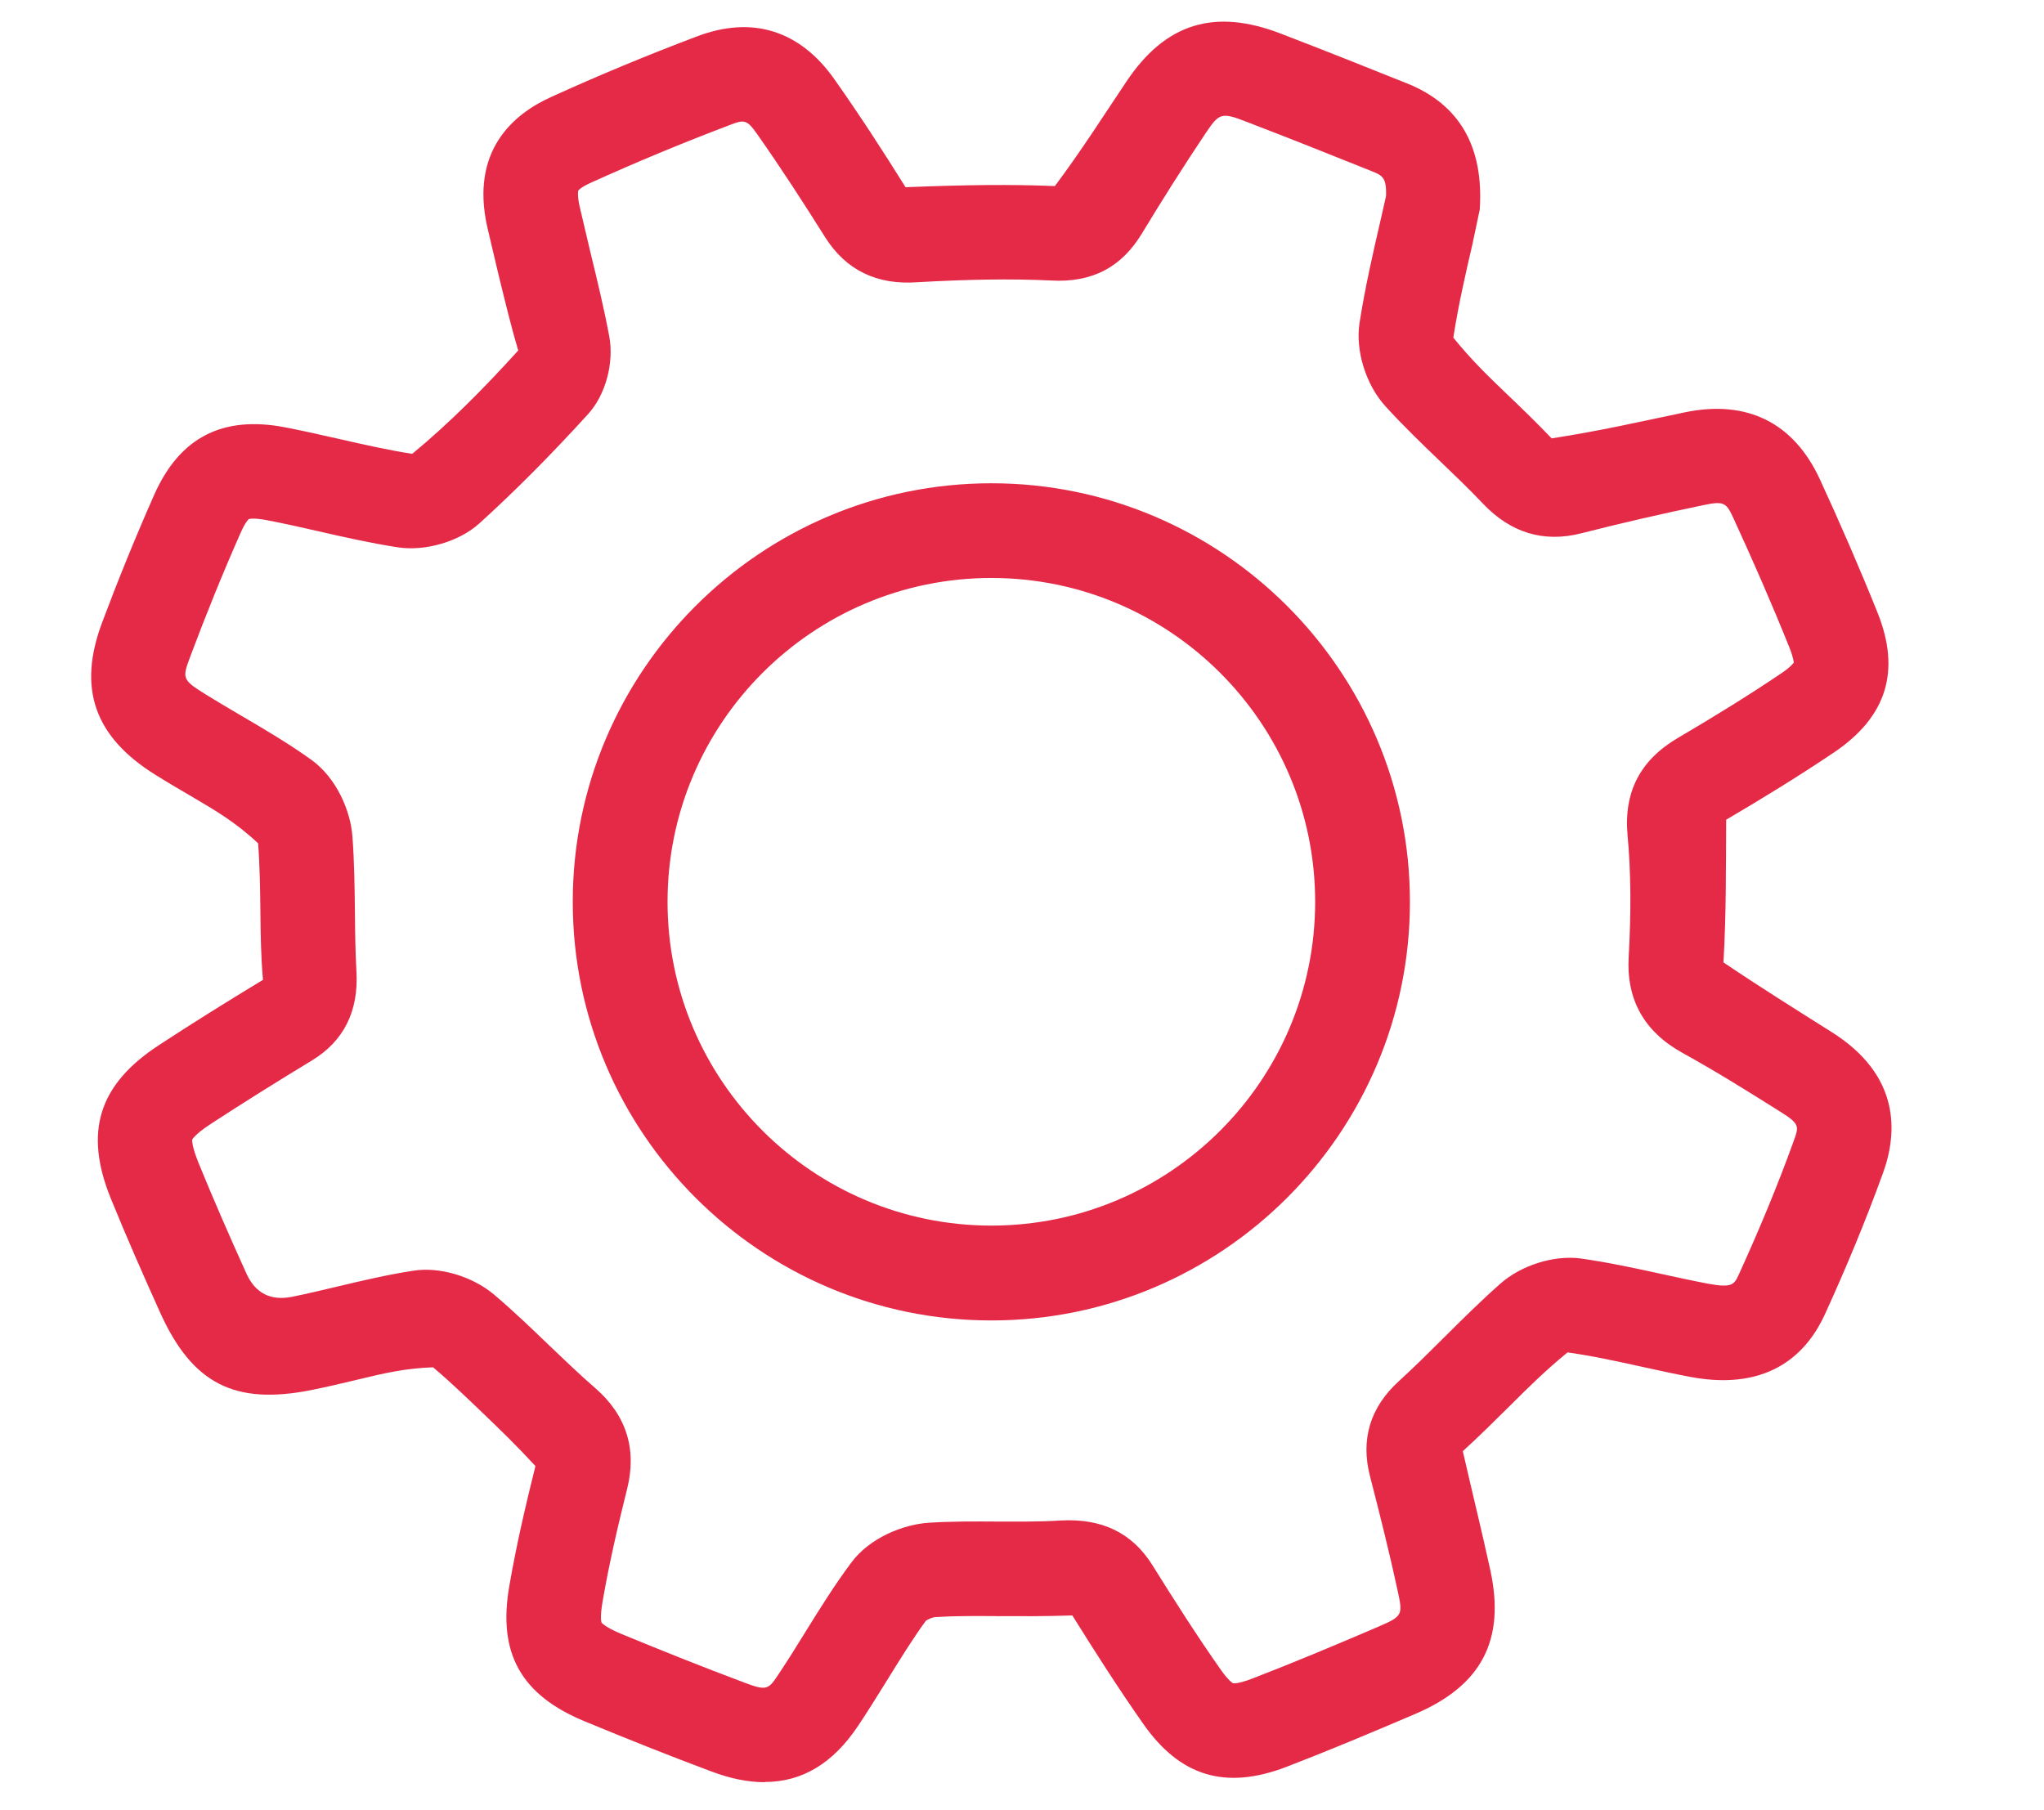 <?xml version="1.0" encoding="UTF-8"?>
<svg id="Vrstva_1" data-name="Vrstva 1" xmlns="http://www.w3.org/2000/svg" xmlns:xlink="http://www.w3.org/1999/xlink" viewBox="0 0 271.72 240.61">
  <defs>
    <style>
      .cls-1 {
        fill: none;
      }

      .cls-2 {
        fill: #e52a48;
      }

      .cls-3 {
        clip-path: url(#clippath-1);
      }
    </style>
    <clipPath id="clippath-1">
      <rect class="cls-1" x="12.11" y="2.85" width="239.33" height="234.09"/>
    </clipPath>
  </defs>
  <g class="cls-3">
    <path class="cls-2" d="m101.65,236.94c-2.18,0-4.53-.47-7.06-1.42-5.67-2.12-11.28-4.36-16.86-6.67-8.49-3.51-11.59-9.07-10.02-18.02.92-5.33,2.15-10.65,3.47-15.92-2.59-2.81-4.75-4.89-6.9-6.95-2.2-2.11-4.39-4.22-6.71-6.18-3.73.12-6.72.84-9.7,1.56-2.17.52-4.33,1.03-6.51,1.47-10.18,2.02-15.79-.86-20.05-10.26-2.27-5.03-4.49-10.08-6.57-15.19-3.61-8.87-1.64-15.17,6.4-20.42,4.55-2.98,9.16-5.85,13.82-8.67-.28-3.18-.31-6.01-.34-8.83-.04-3.11-.07-6.22-.31-9.32-2.94-2.78-5.81-4.45-8.67-6.13-1.65-.97-3.3-1.93-4.92-2.94-8.15-5.06-10.43-11.48-7.17-20.22,2.15-5.74,4.46-11.42,6.94-17.03,3.38-7.62,9.06-10.59,17.4-8.99,2.44.47,4.84,1.02,7.24,1.56,3.21.73,6.42,1.46,9.67,1.97,4.92-4.07,9.37-8.54,14.09-13.74-.91-3.06-1.75-6.53-2.6-10l-1.52-6.44c-2.24-10.07,3.38-14.95,8.49-17.26,6.33-2.88,12.78-5.56,19.29-8.02,7.42-2.86,13.8-.86,18.4,5.7,3.29,4.66,6.41,9.47,9.43,14.31,7.98-.32,14.17-.39,19.85-.15,3.59-4.81,6.48-9.38,9.5-13.88,5.19-7.77,11.72-9.8,20.56-6.38,5.59,2.15,11.16,4.36,16.73,6.6,6.99,2.78,10.25,8.43,9.69,16.79l-.97,4.6c-.84,3.62-1.86,8-2.54,12.42,2.44,3.02,4.73,5.21,7.01,7.4,2.06,1.96,4.1,3.94,6.06,5.99,6.41-.98,12.04-2.28,17.7-3.46,8.27-1.72,14.49,1.37,17.97,8.93,2.68,5.82,5.24,11.7,7.62,17.62,3.16,7.81,1.27,13.92-5.75,18.66h0c-4.67,3.14-9.48,6.1-14.34,8.95-.04,6.46.02,12.35-.36,18.97,5.3,3.57,9.84,6.39,14.35,9.24,9.19,5.76,8.81,13.38,6.86,18.76-2.3,6.34-4.89,12.58-7.7,18.73-2.23,4.92-7.09,10.36-17.8,8.4-2.2-.42-4.38-.89-6.54-1.37-3.29-.72-6.58-1.45-9.9-1.91-3,2.46-5.27,4.72-7.54,6.98-2.1,2.08-4.2,4.17-6.38,6.15,1.24,5.44,2.53,10.63,3.67,15.88,1.99,9.24-1.18,15.28-9.96,19.04-5.68,2.43-11.39,4.83-17.15,7.05-8.12,3.11-14.17,1.29-19.1-5.8-3.27-4.66-6.34-9.48-9.37-14.33-3.85.13-6.93.1-10.01.09-2.74-.02-5.5-.04-8.25.13-.28.02-.97.3-1.21.49-1.79,2.45-3.54,5.3-5.3,8.14-1.21,1.95-2.42,3.9-3.69,5.8-3.33,5-7.43,7.49-12.42,7.49Zm-21.64-21.18s.4.55,2.55,1.45c5.45,2.25,10.92,4.44,16.45,6.51,2.98,1.12,3.14.9,4.57-1.26,1.2-1.8,2.33-3.62,3.46-5.45,1.95-3.15,3.91-6.29,6.12-9.26,2.48-3.34,6.94-5.07,10.25-5.3,3.1-.2,6.15-.18,9.21-.16,2.77,0,5.54.04,8.31-.14,5.54-.32,9.59,1.62,12.3,5.99,2.9,4.65,5.85,9.28,9,13.77,1.14,1.64,1.69,1.87,1.7,1.88,0,0,.6.12,2.53-.62,5.62-2.17,11.19-4.51,16.74-6.89,3.32-1.42,3.28-1.61,2.6-4.79-1.1-5.08-2.36-10.12-3.66-15.16-1.3-4.94-.01-9.22,3.82-12.71,2.04-1.86,4.01-3.82,5.98-5.78,2.45-2.44,4.9-4.87,7.49-7.16,2.83-2.51,7.19-3.83,10.7-3.37,3.64.52,7.24,1.29,10.83,2.08,2.06.45,4.11.9,6.18,1.29,3.14.57,3.4.09,4.01-1.24,2.67-5.84,5.14-11.77,7.31-17.78.68-1.89.81-2.23-1.72-3.81-4.33-2.73-8.66-5.43-13.13-7.9-5.06-2.81-7.44-7.1-7.1-12.76.34-5.98.3-11.26-.15-16.14-.52-5.76,1.67-10,6.72-12.96,4.63-2.72,9.22-5.54,13.67-8.54h0c1.32-.89,1.66-1.39,1.71-1.47-.02-.01-.02-.6-.6-2.03-2.31-5.75-4.79-11.43-7.38-17.06-.97-2.09-1.19-2.43-3.96-1.85-5.48,1.14-10.94,2.39-16.35,3.77-4.97,1.26-9.36-.07-13.06-3.98-1.82-1.92-3.73-3.75-5.64-5.58-2.49-2.39-4.98-4.79-7.3-7.34-2.59-2.84-4.01-7.4-3.44-11.08.74-4.74,1.82-9.44,2.72-13.32l.8-3.54c.1-2.51-.53-2.76-1.92-3.32-5.52-2.22-11.03-4.41-16.58-6.54-3.45-1.35-3.68-1.18-5.56,1.62-2.91,4.34-5.69,8.76-8.39,13.21-2.68,4.44-6.57,6.58-12.12,6.25-5.26-.25-11.04-.15-17.69.23-5.49.4-9.54-1.64-12.28-5.95-2.93-4.66-5.92-9.29-9.08-13.77-1.35-1.91-1.69-1.93-3.62-1.18-6.27,2.38-12.47,4.95-18.57,7.72-1.28.58-1.55.99-1.56.99,0,0-.18.52.16,2.06l1.46,6.21c.9,3.69,1.79,7.38,2.49,11.11.66,3.56-.5,7.81-2.82,10.35-5,5.49-9.72,10.24-14.42,14.5-2.7,2.45-7.22,3.77-10.9,3.2-3.56-.55-7.06-1.34-10.56-2.14-2.26-.51-4.52-1.03-6.8-1.46-1.78-.35-2.39-.16-2.42-.15,0,0-.43.34-1.1,1.86-2.38,5.38-4.59,10.84-6.65,16.34-1.1,2.95-1.17,3.13,2.01,5.1,1.53.95,3.08,1.86,4.64,2.78,3.2,1.87,6.4,3.76,9.4,5.91,3.42,2.46,5.21,6.85,5.47,10.1.26,3.38.3,6.77.34,10.16.02,2.63.06,5.26.2,7.88.31,5.3-1.69,9.29-5.94,11.86-4.52,2.74-9.01,5.54-13.45,8.44-2.14,1.4-2.44,2.07-2.44,2.07h0s-.12.72.82,3.04c2.02,4.96,4.17,9.87,6.38,14.75q1.79,3.96,6.1,3.1c2.02-.41,4.03-.89,6.05-1.37,3.33-.79,6.66-1.58,10.04-2.09,3.5-.56,7.83.74,10.71,3.15,2.55,2.16,4.94,4.45,7.32,6.74,2.01,1.92,4.01,3.85,6.1,5.66,4.18,3.61,5.62,8.14,4.3,13.44-1.24,4.97-2.41,9.98-3.27,15.02-.38,2.18-.14,2.78-.13,2.78h0Zm51.78-40.21c-30.69,0-55.65-24.97-55.65-55.65s24.97-55.65,55.65-55.65,55.64,24.97,55.64,55.65-24.96,55.65-55.64,55.65Zm0-98.71c-23.74,0-43.05,19.31-43.05,43.05s19.31,43.05,43.05,43.05,43.04-19.31,43.04-43.05-19.3-43.05-43.04-43.05Z"/>
  </g>
</svg>